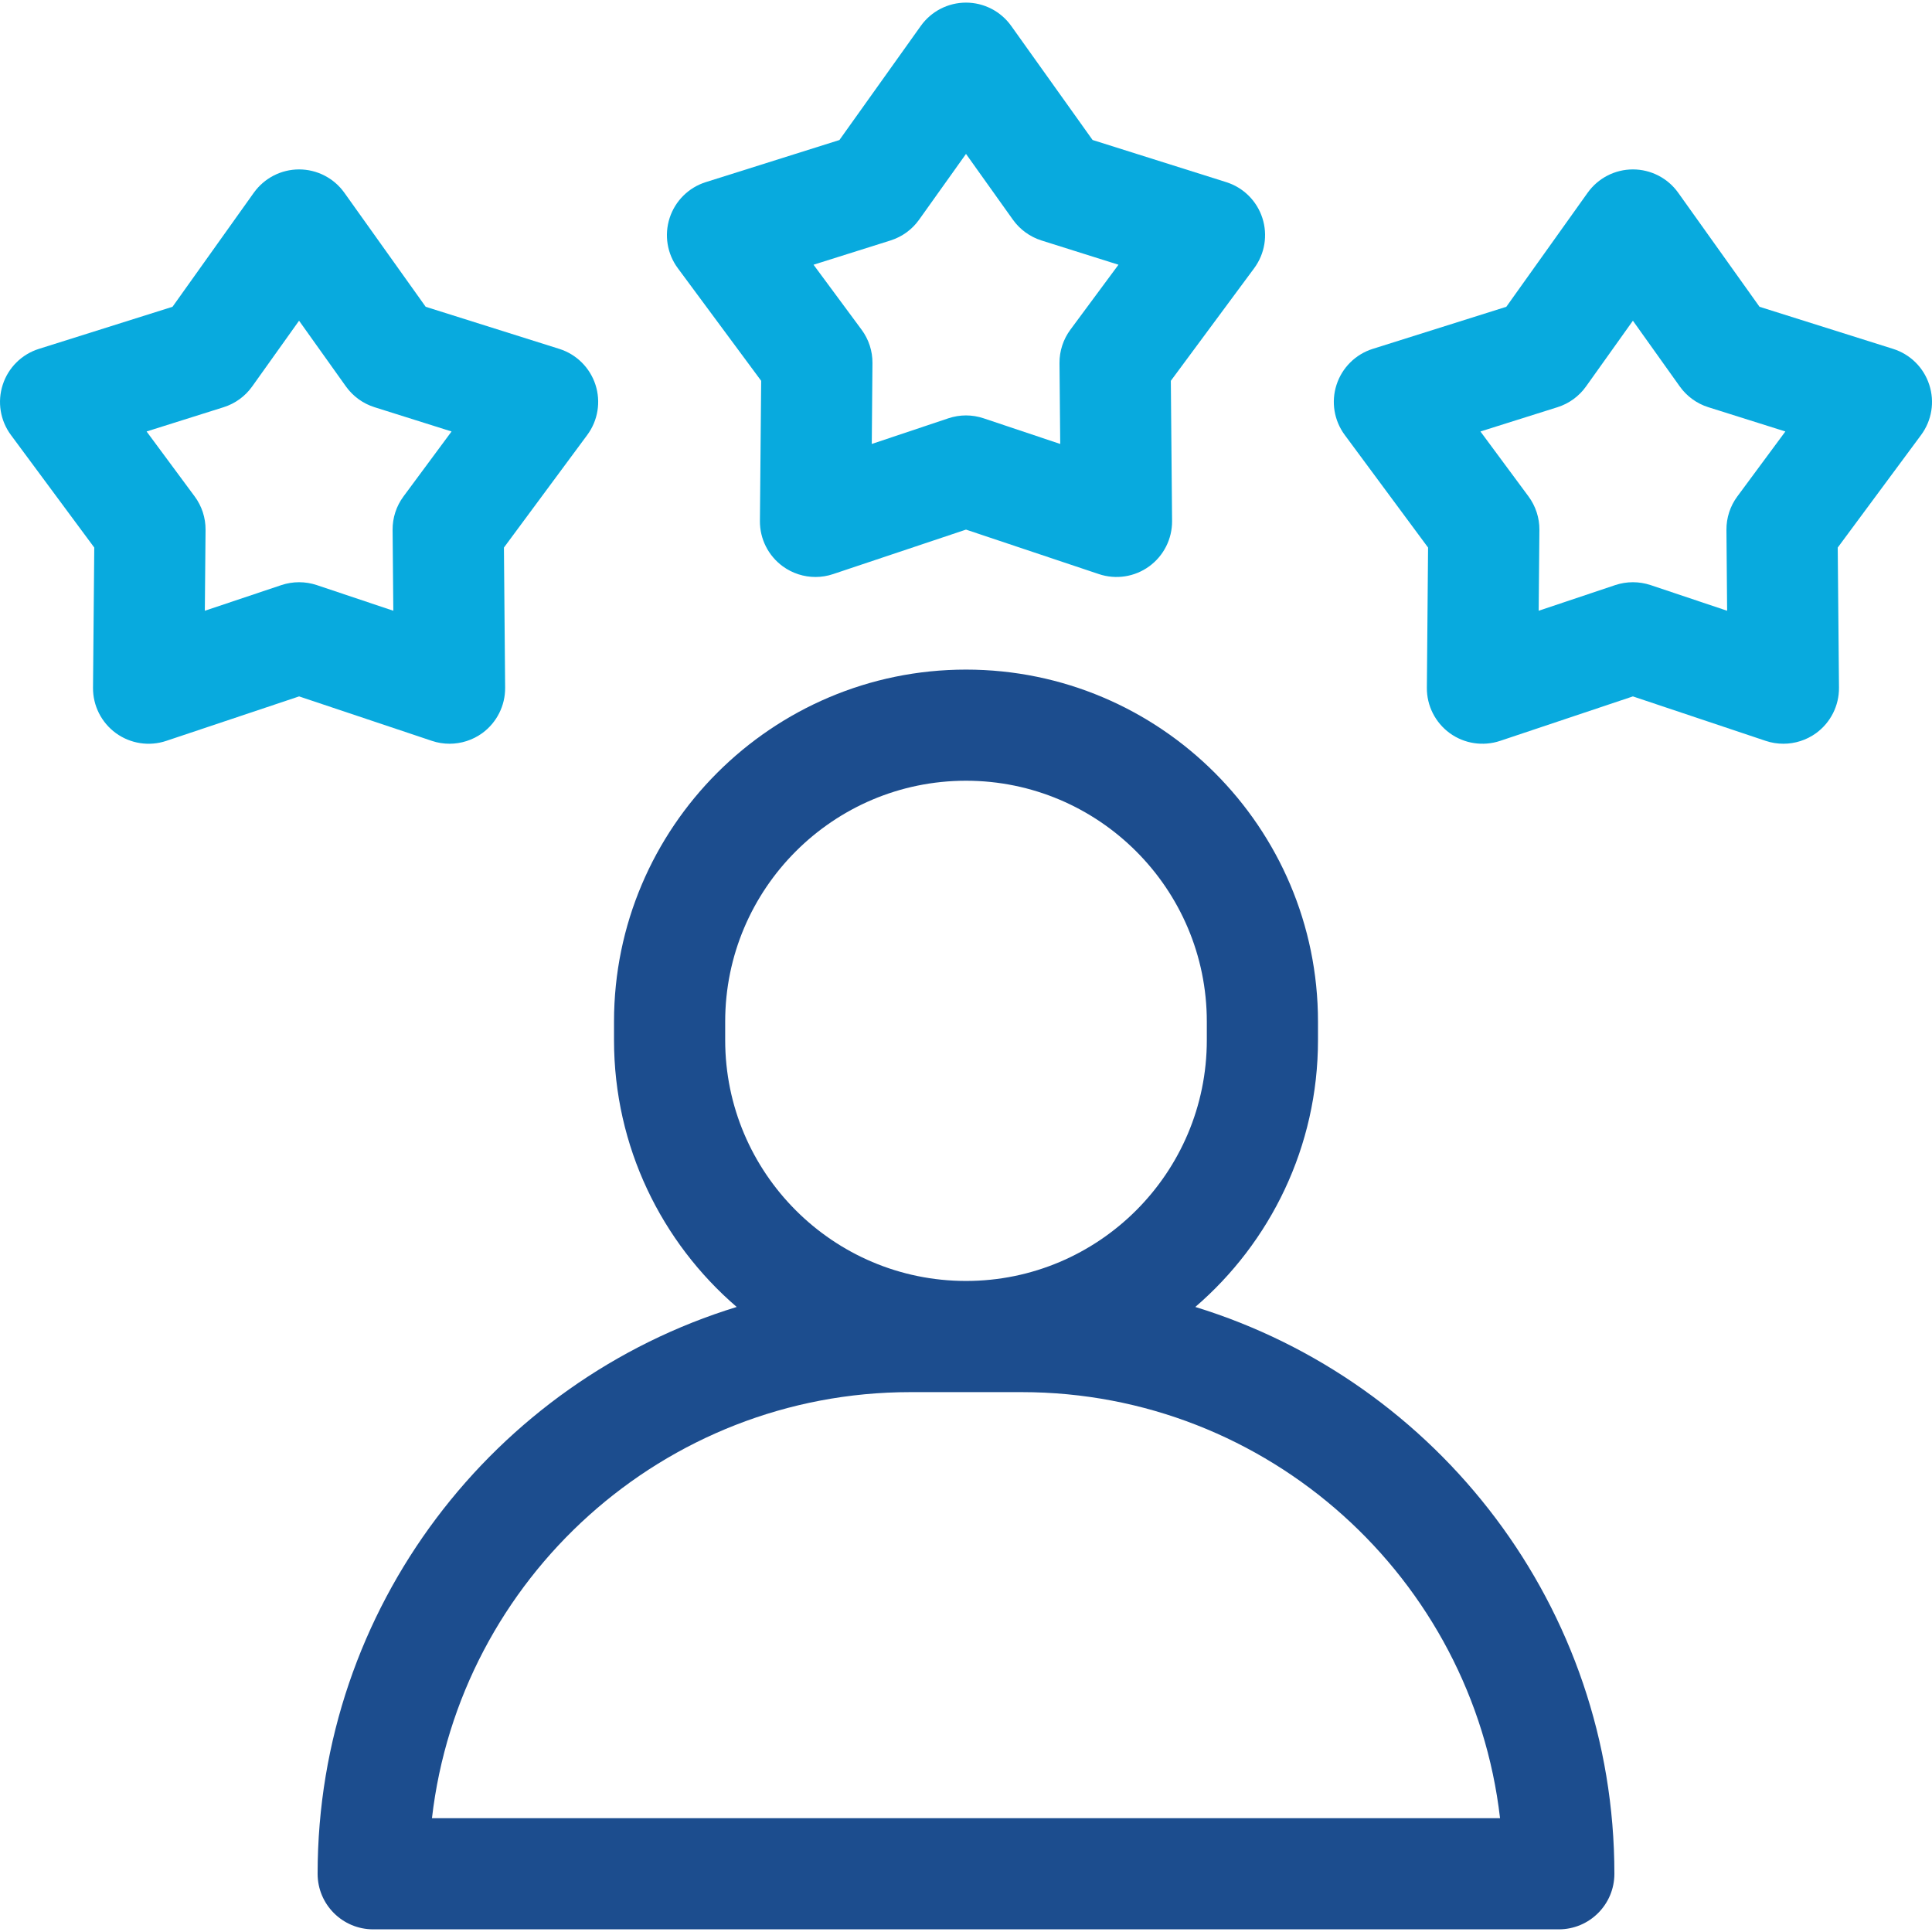 <svg width="48" height="48" viewBox="0 0 48 48" fill="none" xmlns="http://www.w3.org/2000/svg">
<g clip-path="url(#clip0_1557_29510)">
<path d="M29.697 32.471C31.562 30.866 32.745 28.489 32.745 25.842V25.381C32.745 20.559 28.822 16.636 24 16.636C19.178 16.636 15.255 20.559 15.255 25.381V25.842C15.255 28.489 16.438 30.866 18.303 32.471C12.281 34.32 7.891 39.933 7.891 46.553C7.891 47.316 8.509 47.934 9.272 47.934H38.728C39.491 47.934 40.109 47.316 40.109 46.553C40.109 39.933 35.719 34.32 29.697 32.471ZM18.017 25.842V25.381C18.017 22.081 20.701 19.397 24 19.397C27.299 19.397 29.983 22.082 29.983 25.381V25.842C29.983 29.141 27.299 31.825 24 31.825C20.701 31.825 18.017 29.141 18.017 25.842ZM10.732 45.172C11.418 39.222 16.488 34.587 22.619 34.587H25.381C31.512 34.587 36.582 39.222 37.268 45.172L10.732 45.172Z" fill="#1C4D8E"/>
<path d="M31.363 5.415C31.225 4.99 30.891 4.659 30.465 4.525L27.145 3.478L25.124 0.645C24.865 0.281 24.446 0.065 24 0.065C23.554 0.065 23.135 0.281 22.876 0.645L20.855 3.479L17.535 4.525C17.109 4.659 16.775 4.991 16.637 5.415C16.499 5.84 16.575 6.305 16.84 6.663L18.911 9.461L18.88 12.942C18.876 13.388 19.088 13.809 19.449 14.071C19.688 14.245 19.973 14.335 20.261 14.335C20.408 14.335 20.556 14.311 20.699 14.263L24 13.158L27.301 14.263C27.724 14.405 28.19 14.334 28.551 14.071C28.912 13.809 29.124 13.388 29.12 12.941L29.089 9.461L31.16 6.663C31.425 6.304 31.501 5.84 31.363 5.415ZM26.594 8.19C26.416 8.431 26.32 8.723 26.323 9.023L26.341 11.03L24.438 10.393C24.296 10.345 24.148 10.321 24 10.321C23.852 10.321 23.704 10.345 23.561 10.393L21.659 11.03L21.676 9.023C21.679 8.723 21.584 8.431 21.405 8.19L20.212 6.577L22.126 5.974C22.412 5.883 22.661 5.703 22.835 5.458L24 3.824L25.165 5.458C25.339 5.702 25.588 5.883 25.874 5.974L27.788 6.577L26.594 8.19Z" fill="#08AADE"/>
<path d="M47.932 9.559C47.795 9.134 47.46 8.802 47.034 8.668L43.715 7.622L41.694 4.788C41.435 4.425 41.016 4.209 40.569 4.209C40.123 4.209 39.704 4.425 39.445 4.788L37.424 7.622L34.104 8.668C33.679 8.802 33.344 9.134 33.206 9.559C33.068 9.983 33.144 10.448 33.41 10.807L35.48 13.604L35.45 17.085C35.446 17.532 35.658 17.952 36.019 18.215C36.38 18.477 36.845 18.548 37.269 18.407L40.569 17.302L43.87 18.407C44.013 18.455 44.161 18.478 44.308 18.478C44.596 18.478 44.881 18.388 45.12 18.215C45.481 17.952 45.693 17.532 45.689 17.085L45.658 13.604L47.729 10.807C47.995 10.448 48.071 9.983 47.932 9.559ZM43.164 12.333C42.985 12.574 42.89 12.867 42.893 13.167L42.91 15.174L41.008 14.536C40.865 14.489 40.717 14.465 40.569 14.465C40.421 14.465 40.273 14.489 40.131 14.536L38.228 15.174L38.246 13.167C38.249 12.867 38.153 12.574 37.975 12.333L36.781 10.72L38.695 10.117C38.981 10.027 39.23 9.846 39.404 9.602L40.569 7.968L41.734 9.602C41.908 9.846 42.157 10.027 42.443 10.117L44.357 10.72L43.164 12.333Z" fill="#08AADE"/>
<path d="M14.794 9.558C14.656 9.134 14.321 8.802 13.896 8.668L10.576 7.622L8.555 4.788C8.296 4.425 7.877 4.209 7.431 4.209C6.984 4.209 6.566 4.425 6.306 4.788L4.286 7.622L0.966 8.668C0.54 8.802 0.205 9.134 0.068 9.559C-0.07 9.983 0.005 10.448 0.271 10.807L2.342 13.604L2.311 17.085C2.307 17.532 2.519 17.952 2.88 18.215C3.241 18.477 3.707 18.549 4.13 18.407L7.431 17.302L10.732 18.407C10.874 18.455 11.022 18.478 11.17 18.478C11.457 18.478 11.742 18.388 11.981 18.215C12.342 17.952 12.554 17.531 12.55 17.085L12.52 13.604L14.59 10.807C14.856 10.448 14.932 9.983 14.794 9.558ZM10.025 12.333C9.846 12.574 9.751 12.867 9.754 13.167L9.772 15.174L7.869 14.536C7.727 14.489 7.579 14.465 7.431 14.465C7.282 14.465 7.134 14.489 6.992 14.536L5.089 15.174L5.107 13.167C5.11 12.867 5.015 12.574 4.836 12.333L3.642 10.72L5.556 10.117C5.842 10.027 6.091 9.846 6.265 9.602L7.43 7.968L8.595 9.602C8.77 9.846 9.019 10.027 9.305 10.117L11.219 10.72L10.025 12.333Z" fill="#08AADE"/>
</g>
<defs>
<clipPath id="clip0_1557_29510">
<rect width="48" height="48" fill="white"/>
</clipPath>
</defs>
</svg>
